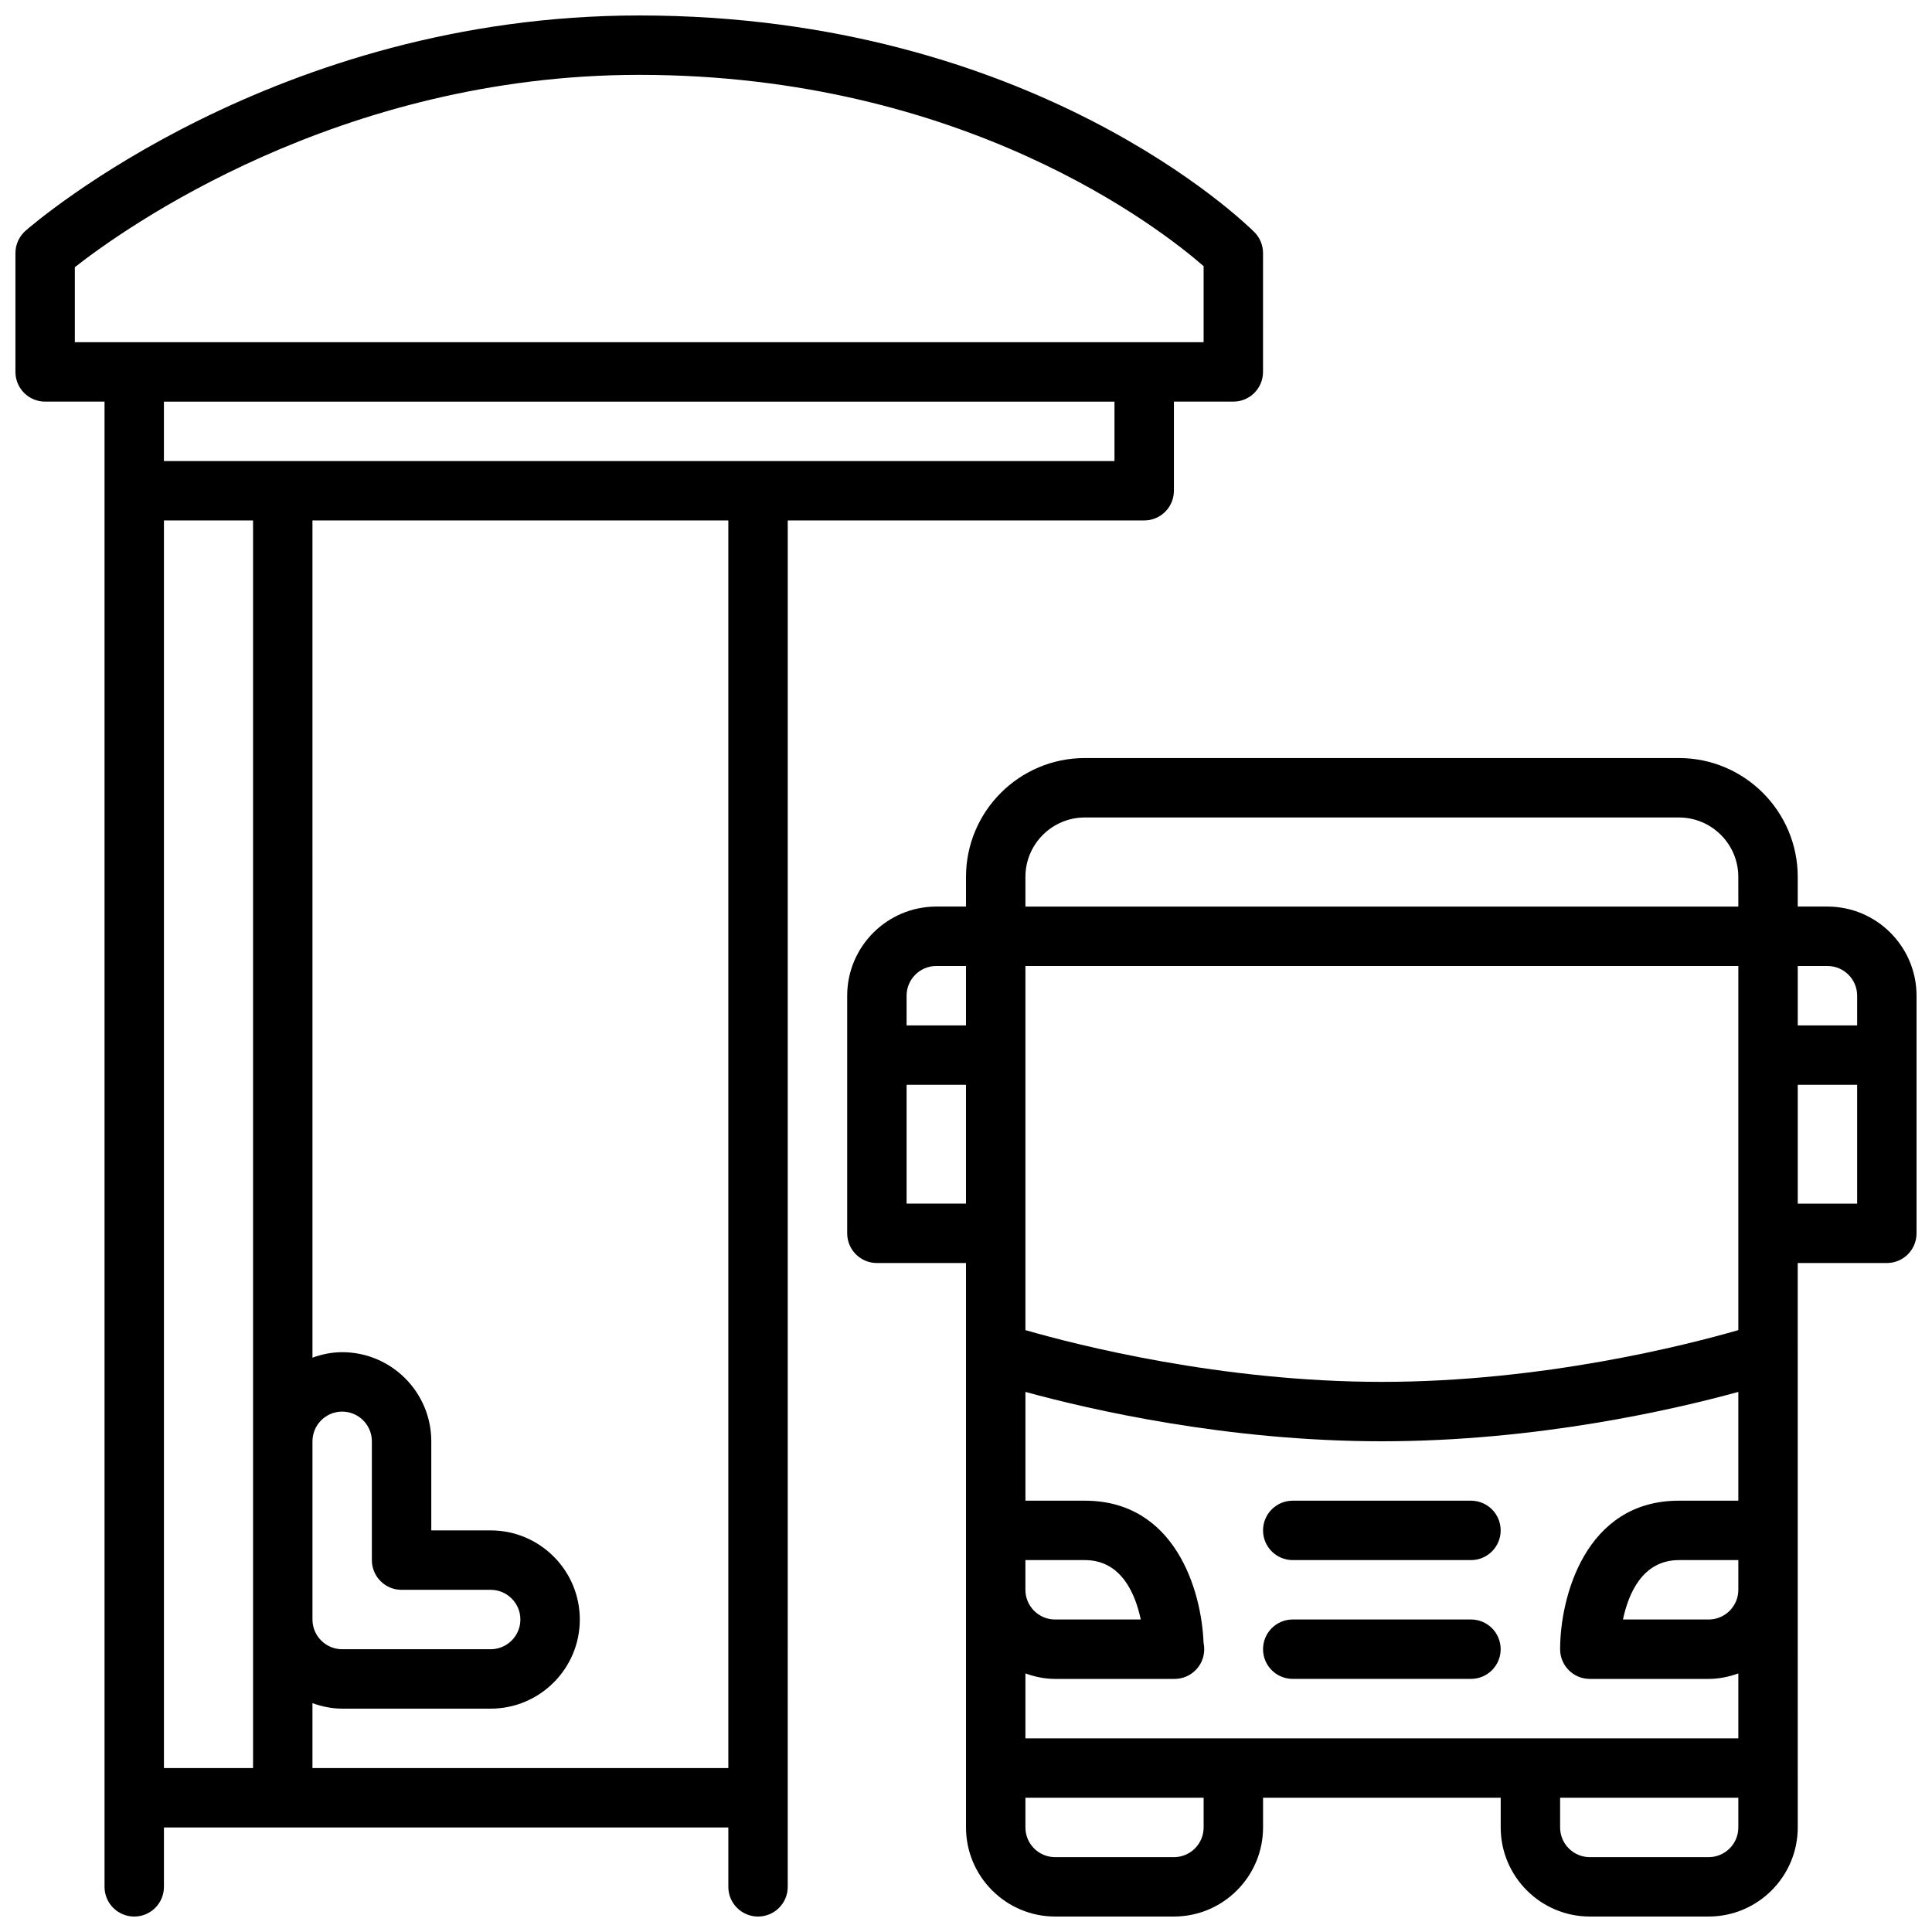 <?xml version="1.0" encoding="UTF-8"?>
<!-- Uploaded to: SVG Repo, www.svgrepo.com, Generator: SVG Repo Mixer Tools -->
<svg width="800px" height="800px" version="1.1" viewBox="144 144 512 512" xmlns="http://www.w3.org/2000/svg">
 <defs>
  <clipPath id="b">
   <path d="m148.09 148.09h330.91v503.81h-330.91z"/>
  </clipPath>
  <clipPath id="a">
   <path d="m368 344h283.9v307.9h-283.9z"/>
  </clipPath>
 </defs>
 <g clip-path="url(#b)">
  <path d="m455.1 274.05v-23.617h15.742c4.352 0 7.871-3.519 7.871-7.871l0.004-31.488c0-2.094-0.828-4.094-2.305-5.566-2.348-2.344-58.609-57.41-163.01-57.41-96.312 0-159.96 54.719-162.63 57.047-1.699 1.504-2.684 3.664-2.684 5.93v31.488c0 4.352 3.527 7.871 7.871 7.871h15.742v393.6c0 4.352 3.527 7.871 7.871 7.871s7.871-3.519 7.871-7.871v-15.742h149.57v15.742c0 4.352 3.527 7.871 7.871 7.871s7.871-3.519 7.871-7.871l0.004-362.11h94.465c4.352 0 7.871-3.519 7.871-7.871zm-291.27-39.359v-19.879c12.754-10.02 69.773-50.973 149.57-50.973 86.254 0 138.3 40.863 149.57 50.695v20.156zm47.234 377.86h-23.617v-330.62h23.617zm125.95 0h-110.21v-17.199c2.473 0.887 5.094 1.457 7.875 1.457h39.359c13.02 0 23.617-10.598 23.617-23.617 0-13.02-10.598-23.617-23.617-23.617h-15.742v-23.617c0-13.02-10.598-23.617-23.617-23.617-2.777 0-5.398 0.566-7.871 1.457l-0.004-221.87h110.21zm-86.594-47.23h23.617c4.336 0 7.871 3.527 7.871 7.871s-3.535 7.871-7.871 7.871h-39.359c-4.336 0-7.871-3.527-7.871-7.871v-47.23c0-4.344 3.535-7.871 7.871-7.871s7.871 3.527 7.871 7.871v31.488c0 4.352 3.527 7.871 7.871 7.871zm188.93-299.14h-251.91v-15.742h251.91z"/>
 </g>
 <g clip-path="url(#a)">
  <path d="m628.29 384.25h-7.871v-7.871c0-17.367-14.121-31.488-31.488-31.488h-157.44c-17.367 0-31.488 14.121-31.488 31.488v7.871h-7.871c-13.02 0-23.617 10.598-23.617 23.617v62.977c0 4.352 3.527 7.871 7.871 7.871h23.617v149.57c0 13.02 10.598 23.617 23.617 23.617h31.488c13.02 0 23.617-10.598 23.617-23.617v-7.871h62.977v7.871c0 13.02 10.598 23.617 23.617 23.617h31.488c13.02 0 23.617-10.598 23.617-23.617l-0.008-149.57h23.617c4.352 0 7.871-3.519 7.871-7.871v-62.977c0-13.02-10.594-23.617-23.613-23.617zm-228.29 78.723h-15.742v-31.488h15.742zm0-47.234h-15.742v-7.871c0-4.344 3.535-7.871 7.871-7.871h7.871zm15.742 141.7h15.742c9.645 0 13.375 8.863 14.832 15.742l-22.703 0.004c-4.344 0-7.871-3.527-7.871-7.871zm47.234 70.852c0 4.344-3.527 7.871-7.871 7.871h-31.488c-4.344 0-7.871-3.527-7.871-7.871v-7.871h47.23zm141.7 0c0 4.344-3.527 7.871-7.871 7.871h-31.488c-4.344 0-7.871-3.527-7.871-7.871v-7.871h47.23zm0-62.977c0 4.344-3.527 7.871-7.871 7.871h-22.703c1.457-6.879 5.188-15.742 14.832-15.742h15.742zm0-23.617h-15.742c-24.906 0-31.488 25.75-31.488 39.359 0 4.352 3.519 7.871 7.871 7.871h31.488c2.777 0 5.398-0.566 7.871-1.457v17.203h-188.93v-17.199c2.473 0.887 5.094 1.453 7.871 1.453h31.488 0.156c4.352 0 7.871-3.519 7.871-7.871 0-0.59-0.062-1.172-0.18-1.73-0.543-13.949-7.578-37.629-31.461-37.629h-15.742v-28.828c17.102 4.691 53.398 13.082 94.461 13.082 41.059 0 77.359-8.383 94.465-13.082zm0-45.203c-13.676 3.945-51.855 13.715-94.465 13.715s-80.789-9.77-94.465-13.715v-96.492h188.93zm0-112.24h-188.93v-7.871c0-8.684 7.062-15.742 15.742-15.742h157.44c8.684 0 15.742 7.062 15.742 15.742zm31.488 78.723h-15.742v-31.488h15.742zm0-47.234h-15.742v-15.742h7.871c4.344 0 7.871 3.527 7.871 7.871z"/>
 </g>
 <path d="m533.82 573.18h-47.23c-4.352 0-7.871 3.519-7.871 7.871 0 4.352 3.519 7.871 7.871 7.871h47.23c4.352 0 7.871-3.519 7.871-7.871 0-4.352-3.519-7.871-7.871-7.871z"/>
 <path d="m478.72 549.57c0 4.352 3.519 7.871 7.871 7.871h47.23c4.352 0 7.871-3.519 7.871-7.871 0-4.352-3.519-7.871-7.871-7.871h-47.23c-4.352 0-7.871 3.519-7.871 7.871z"/>
</svg>